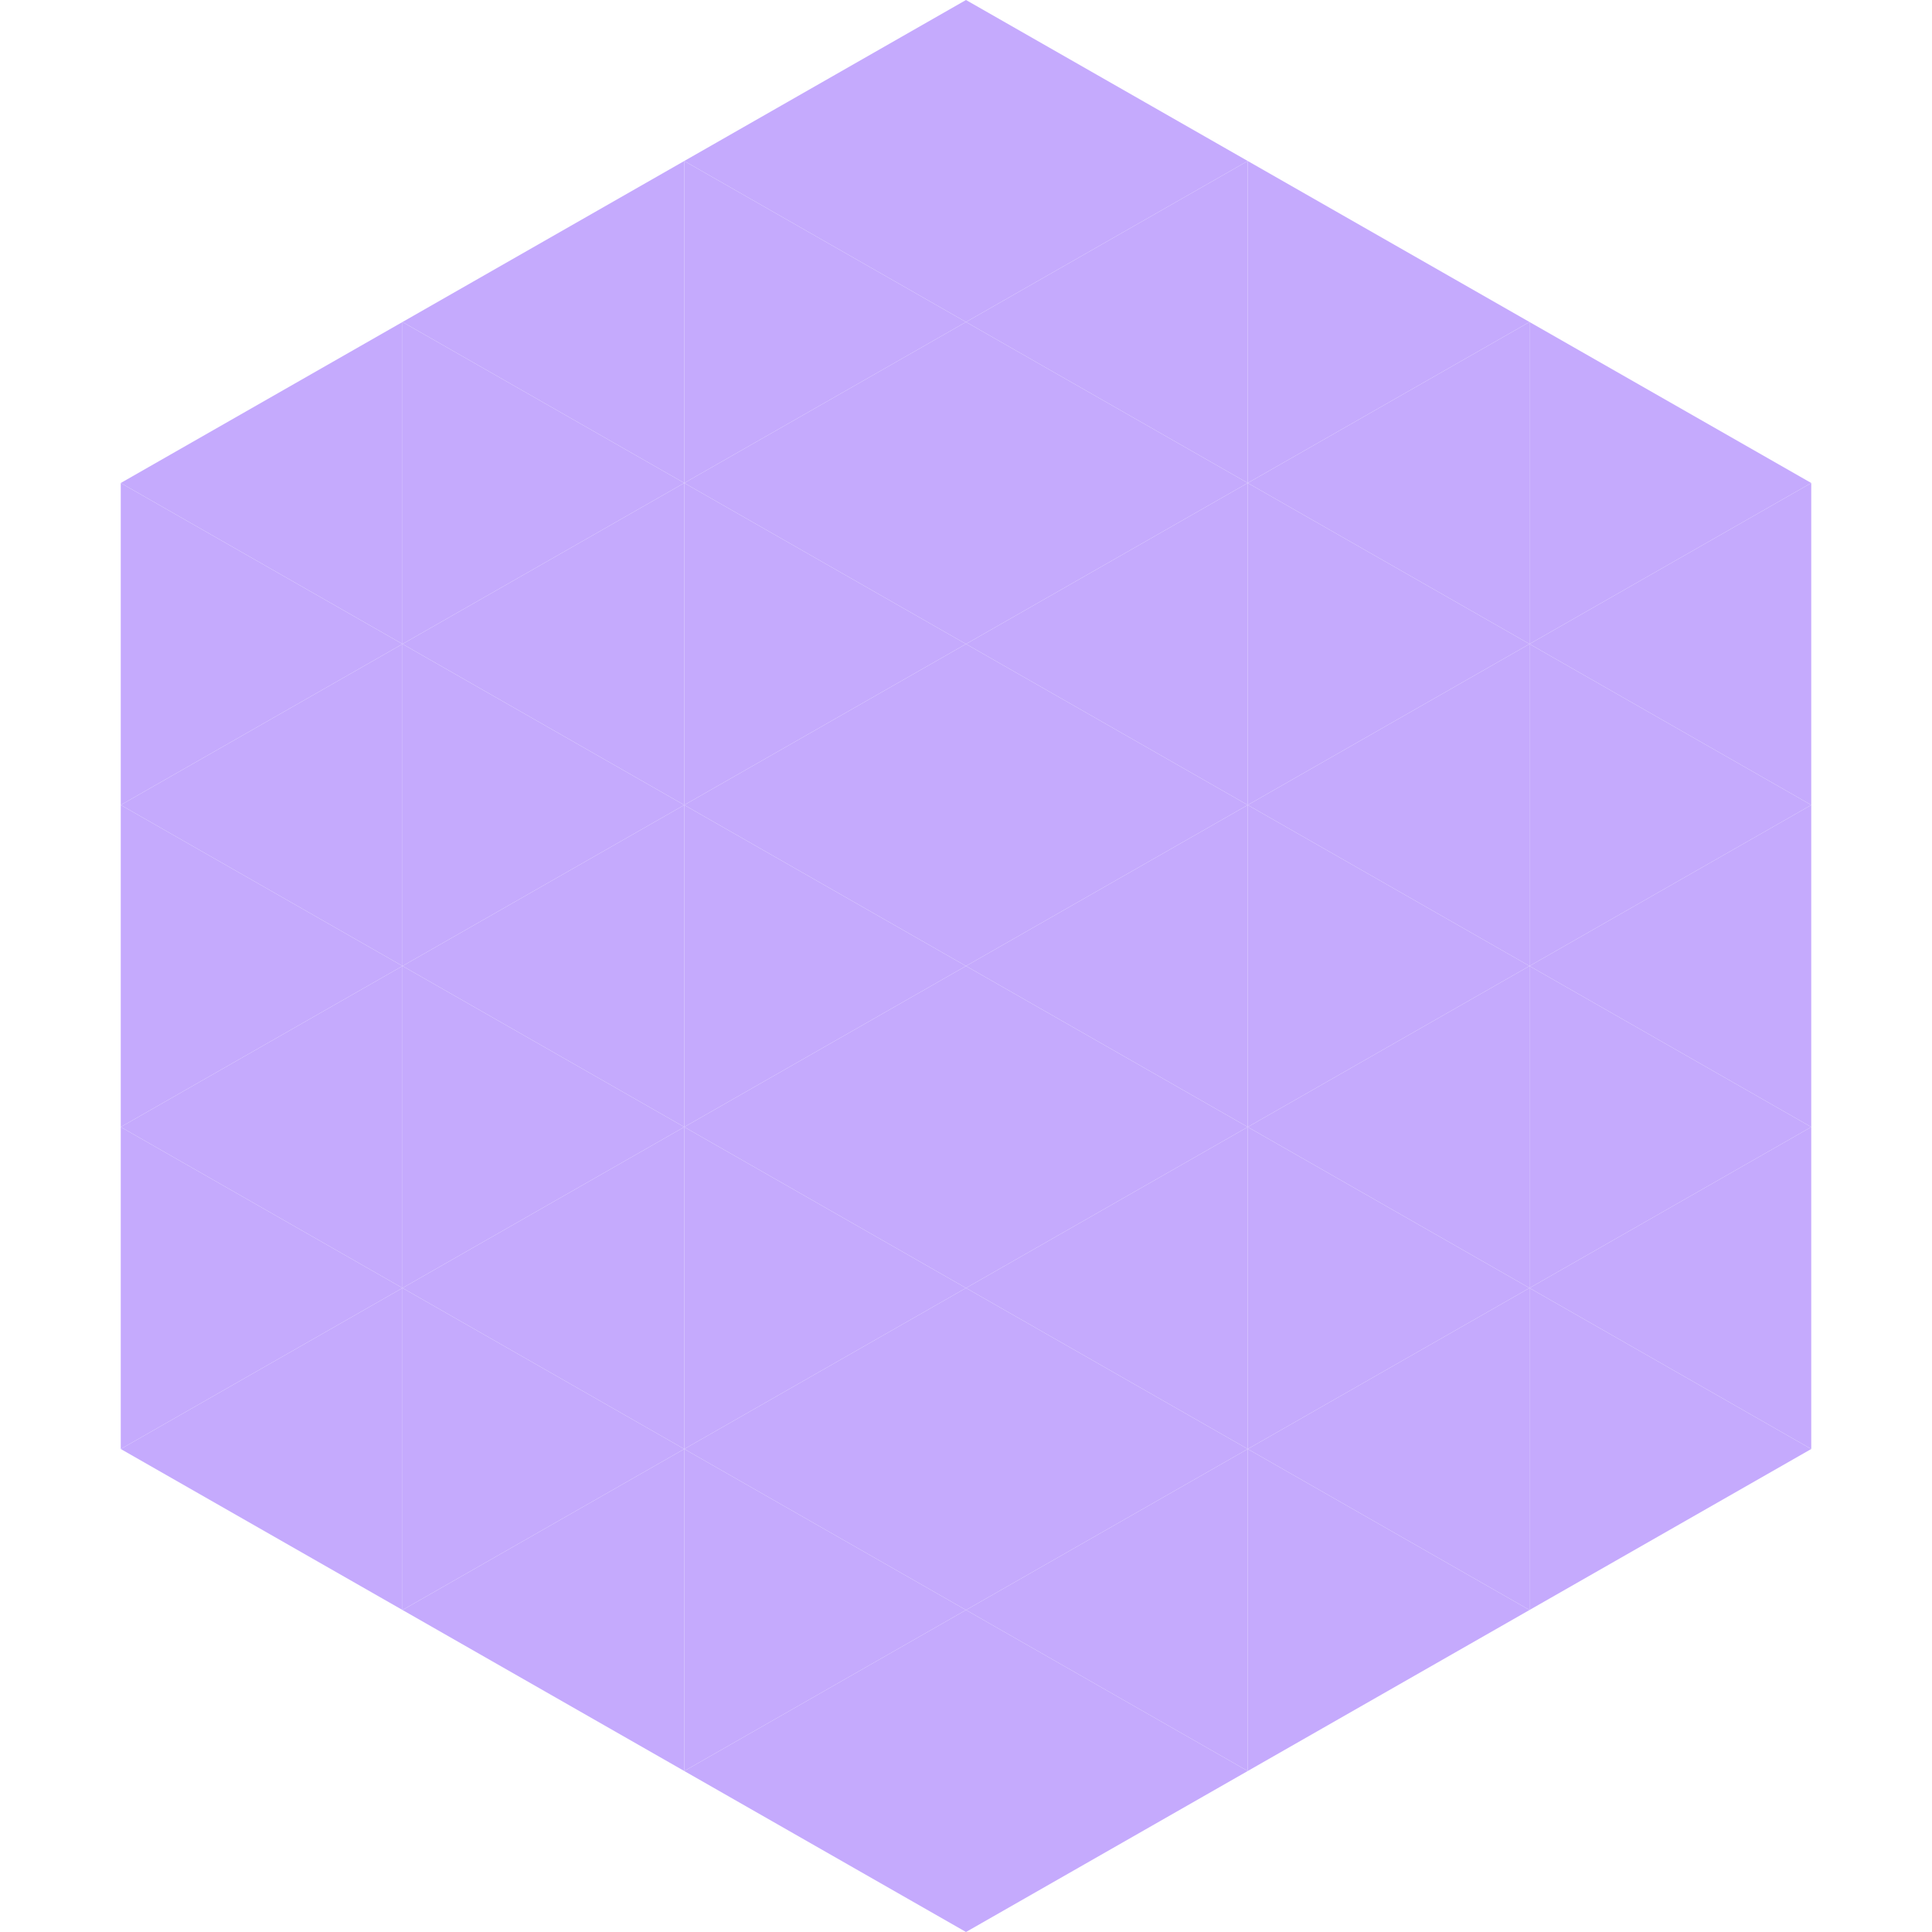 <?xml version="1.0"?>
<!-- Generated by SVGo -->
<svg width="240" height="240"
     xmlns="http://www.w3.org/2000/svg"
     xmlns:xlink="http://www.w3.org/1999/xlink">
<polygon points="50,40 15,60 50,80" style="fill:rgb(197,170,253)" />
<polygon points="190,40 225,60 190,80" style="fill:rgb(197,170,253)" />
<polygon points="15,60 50,80 15,100" style="fill:rgb(197,170,253)" />
<polygon points="225,60 190,80 225,100" style="fill:rgb(197,170,253)" />
<polygon points="50,80 15,100 50,120" style="fill:rgb(197,170,253)" />
<polygon points="190,80 225,100 190,120" style="fill:rgb(197,170,253)" />
<polygon points="15,100 50,120 15,140" style="fill:rgb(197,170,253)" />
<polygon points="225,100 190,120 225,140" style="fill:rgb(197,170,253)" />
<polygon points="50,120 15,140 50,160" style="fill:rgb(197,170,253)" />
<polygon points="190,120 225,140 190,160" style="fill:rgb(197,170,253)" />
<polygon points="15,140 50,160 15,180" style="fill:rgb(197,170,253)" />
<polygon points="225,140 190,160 225,180" style="fill:rgb(197,170,253)" />
<polygon points="50,160 15,180 50,200" style="fill:rgb(197,170,253)" />
<polygon points="190,160 225,180 190,200" style="fill:rgb(197,170,253)" />
<polygon points="15,180 50,200 15,220" style="fill:rgb(255,255,255); fill-opacity:0" />
<polygon points="225,180 190,200 225,220" style="fill:rgb(255,255,255); fill-opacity:0" />
<polygon points="50,0 85,20 50,40" style="fill:rgb(255,255,255); fill-opacity:0" />
<polygon points="190,0 155,20 190,40" style="fill:rgb(255,255,255); fill-opacity:0" />
<polygon points="85,20 50,40 85,60" style="fill:rgb(197,170,253)" />
<polygon points="155,20 190,40 155,60" style="fill:rgb(197,170,253)" />
<polygon points="50,40 85,60 50,80" style="fill:rgb(197,170,253)" />
<polygon points="190,40 155,60 190,80" style="fill:rgb(197,170,253)" />
<polygon points="85,60 50,80 85,100" style="fill:rgb(197,170,253)" />
<polygon points="155,60 190,80 155,100" style="fill:rgb(197,170,253)" />
<polygon points="50,80 85,100 50,120" style="fill:rgb(197,170,253)" />
<polygon points="190,80 155,100 190,120" style="fill:rgb(197,170,253)" />
<polygon points="85,100 50,120 85,140" style="fill:rgb(197,170,253)" />
<polygon points="155,100 190,120 155,140" style="fill:rgb(197,170,253)" />
<polygon points="50,120 85,140 50,160" style="fill:rgb(197,170,253)" />
<polygon points="190,120 155,140 190,160" style="fill:rgb(197,170,253)" />
<polygon points="85,140 50,160 85,180" style="fill:rgb(197,170,253)" />
<polygon points="155,140 190,160 155,180" style="fill:rgb(197,170,253)" />
<polygon points="50,160 85,180 50,200" style="fill:rgb(197,170,253)" />
<polygon points="190,160 155,180 190,200" style="fill:rgb(197,170,253)" />
<polygon points="85,180 50,200 85,220" style="fill:rgb(197,170,253)" />
<polygon points="155,180 190,200 155,220" style="fill:rgb(197,170,253)" />
<polygon points="120,0 85,20 120,40" style="fill:rgb(197,170,253)" />
<polygon points="120,0 155,20 120,40" style="fill:rgb(197,170,253)" />
<polygon points="85,20 120,40 85,60" style="fill:rgb(197,170,253)" />
<polygon points="155,20 120,40 155,60" style="fill:rgb(197,170,253)" />
<polygon points="120,40 85,60 120,80" style="fill:rgb(197,170,253)" />
<polygon points="120,40 155,60 120,80" style="fill:rgb(197,170,253)" />
<polygon points="85,60 120,80 85,100" style="fill:rgb(197,170,253)" />
<polygon points="155,60 120,80 155,100" style="fill:rgb(197,170,253)" />
<polygon points="120,80 85,100 120,120" style="fill:rgb(197,170,253)" />
<polygon points="120,80 155,100 120,120" style="fill:rgb(197,170,253)" />
<polygon points="85,100 120,120 85,140" style="fill:rgb(197,170,253)" />
<polygon points="155,100 120,120 155,140" style="fill:rgb(197,170,253)" />
<polygon points="120,120 85,140 120,160" style="fill:rgb(197,170,253)" />
<polygon points="120,120 155,140 120,160" style="fill:rgb(197,170,253)" />
<polygon points="85,140 120,160 85,180" style="fill:rgb(197,170,253)" />
<polygon points="155,140 120,160 155,180" style="fill:rgb(197,170,253)" />
<polygon points="120,160 85,180 120,200" style="fill:rgb(197,170,253)" />
<polygon points="120,160 155,180 120,200" style="fill:rgb(197,170,253)" />
<polygon points="85,180 120,200 85,220" style="fill:rgb(197,170,253)" />
<polygon points="155,180 120,200 155,220" style="fill:rgb(197,170,253)" />
<polygon points="120,200 85,220 120,240" style="fill:rgb(197,170,253)" />
<polygon points="120,200 155,220 120,240" style="fill:rgb(197,170,253)" />
<polygon points="85,220 120,240 85,260" style="fill:rgb(255,255,255); fill-opacity:0" />
<polygon points="155,220 120,240 155,260" style="fill:rgb(255,255,255); fill-opacity:0" />
</svg>
